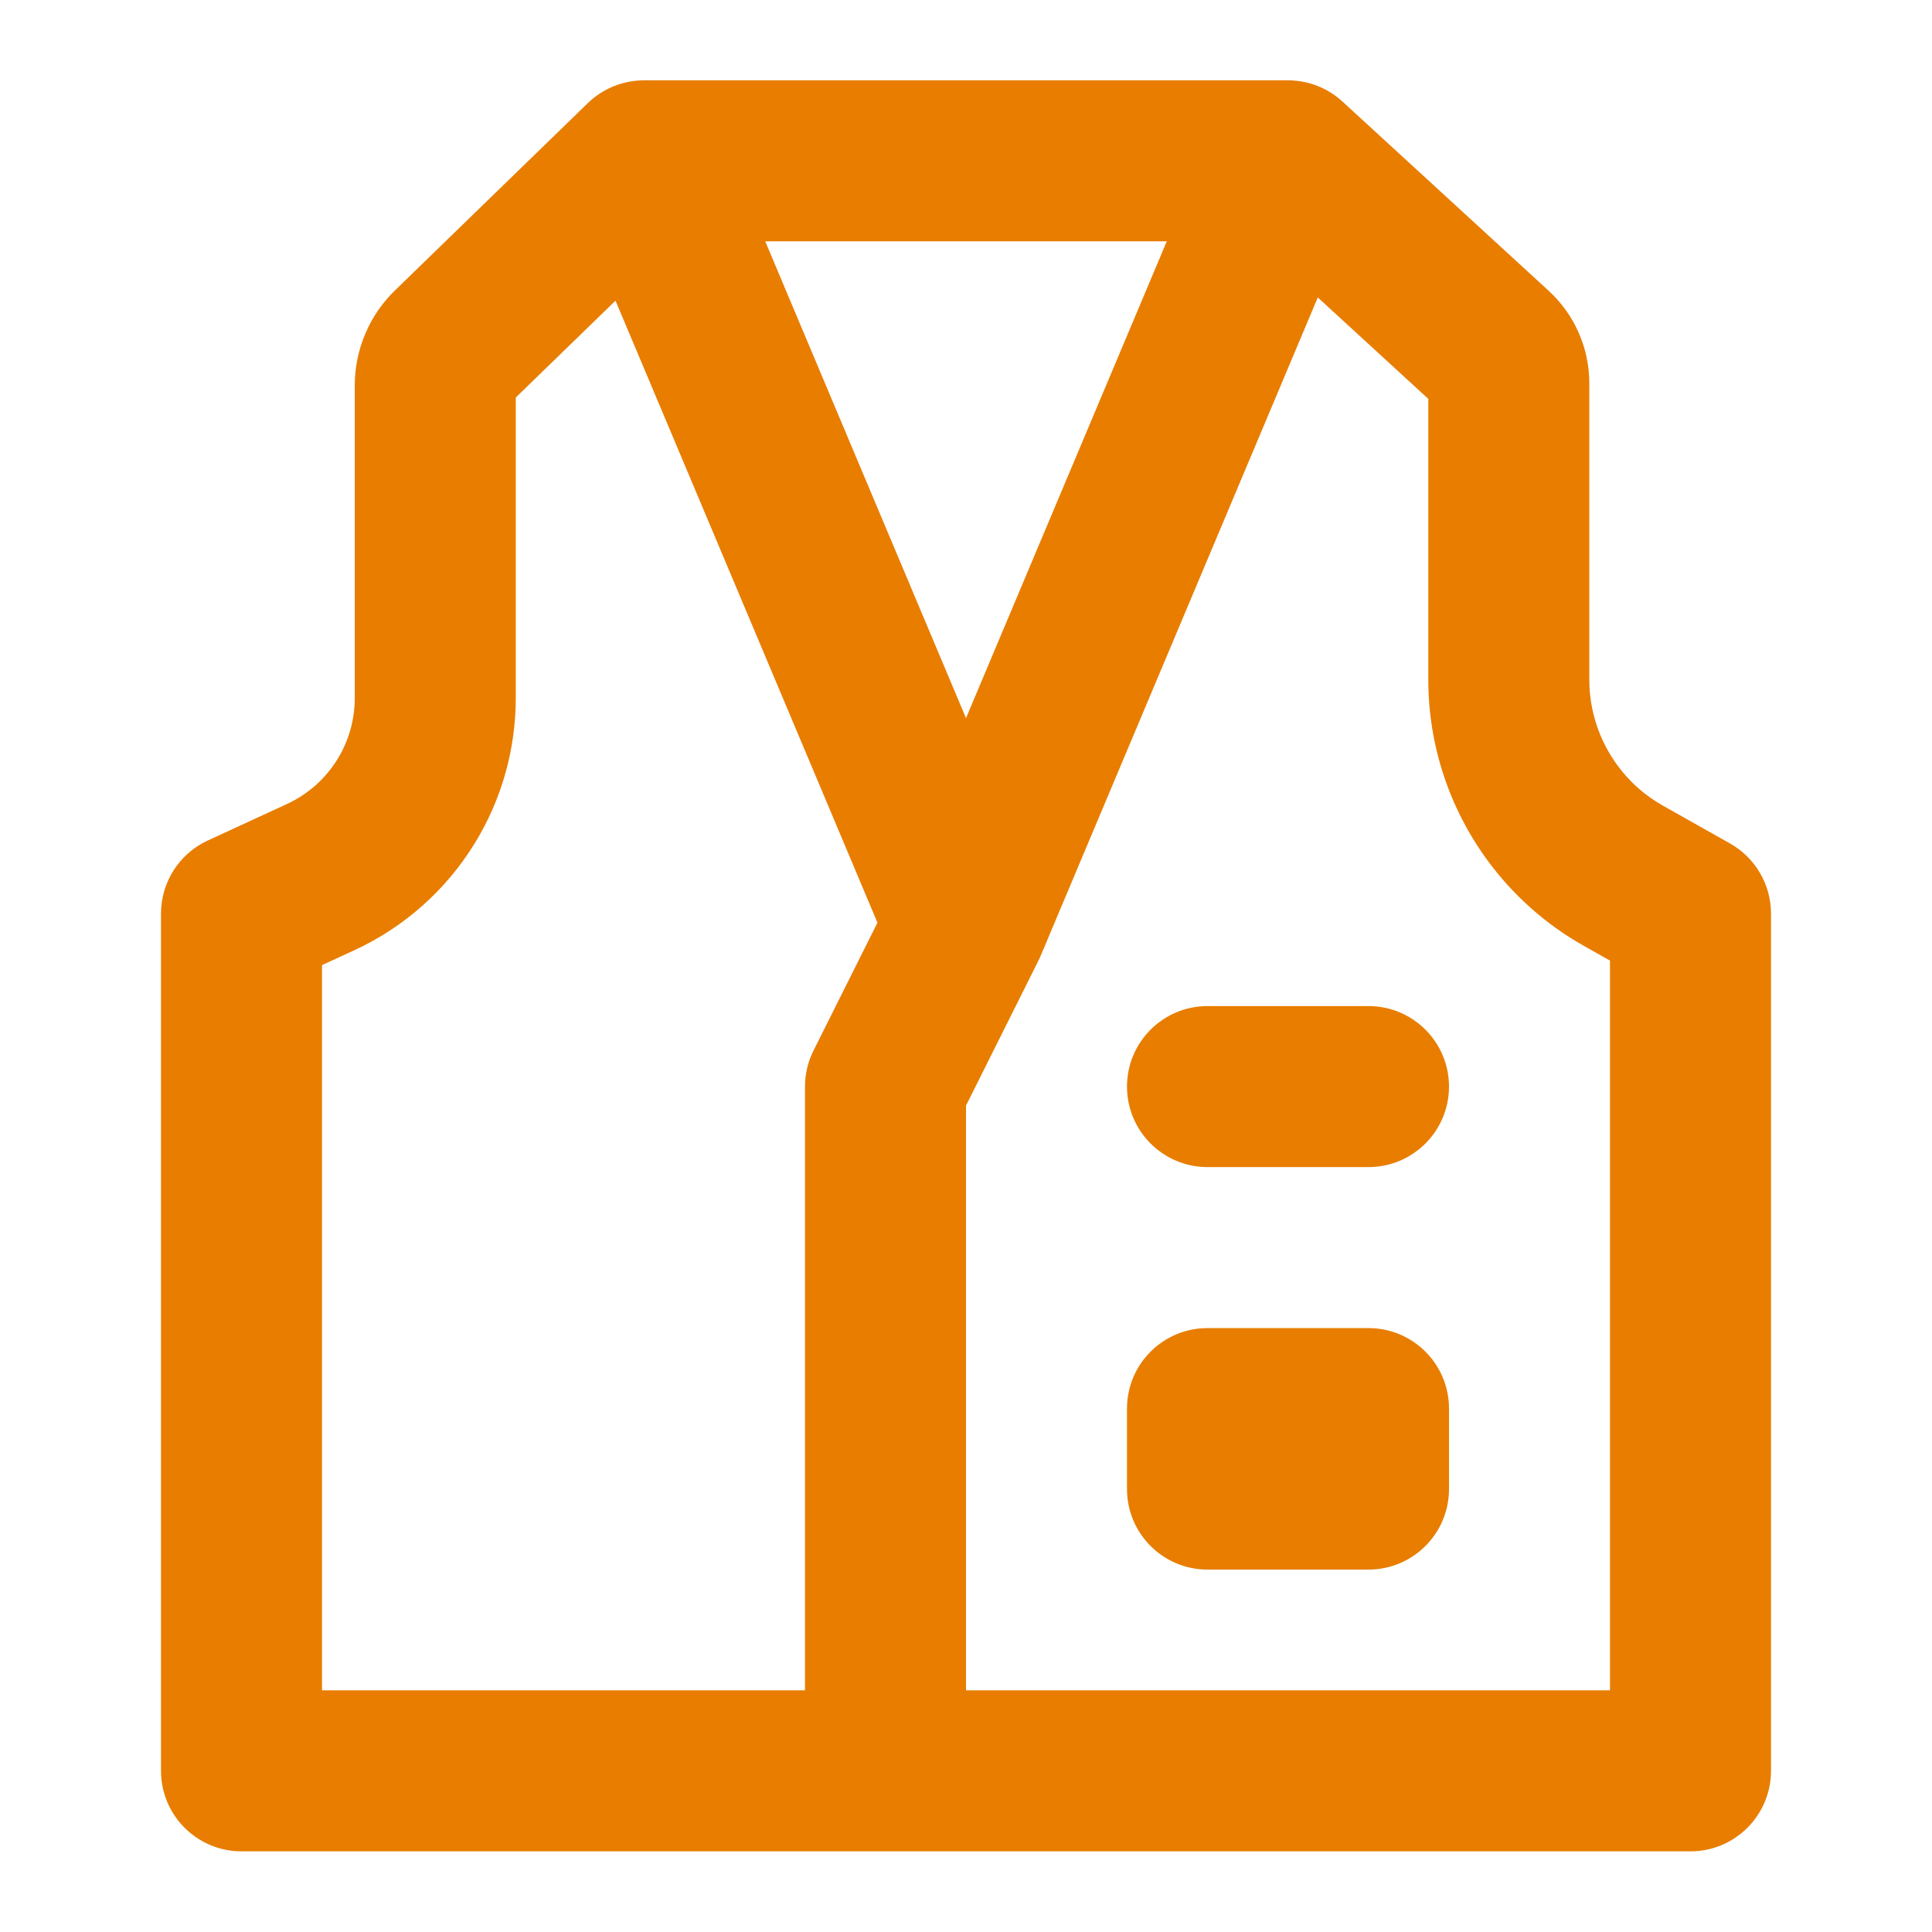 <svg width="24" height="24" viewBox="0 0 24 24" fill="none" xmlns="http://www.w3.org/2000/svg">
<path fill-rule="evenodd" clip-rule="evenodd" d="M7.303 1.28C7.49 1.099 7.74 0.998 8 0.998H16C16.25 0.998 16.492 1.092 16.676 1.261L19.239 3.613C19.56 3.908 19.743 4.325 19.743 4.761V8.444C19.743 8.828 19.867 9.202 20.095 9.511C20.245 9.715 20.437 9.884 20.657 10.008L21.491 10.478C21.805 10.655 22 10.988 22 11.349V21.998C22 22.55 21.552 22.998 21 22.998H3C2.448 22.998 2 22.55 2 21.998V11.349C2 10.959 2.227 10.604 2.581 10.441L3.564 9.988C3.824 9.868 4.042 9.675 4.192 9.431C4.333 9.203 4.407 8.94 4.407 8.671V4.789C4.407 4.344 4.587 3.918 4.906 3.608L7.303 1.28ZM7.646 3.735L10.9 11.462L10.106 13.05C10.036 13.189 10 13.342 10 13.498V20.998H4V11.989L4.402 11.804C5.019 11.519 5.538 11.059 5.894 10.481C6.23 9.937 6.407 9.31 6.407 8.671V4.938L7.646 3.735ZM12 20.998H20V11.933L19.675 11.75C19.21 11.488 18.805 11.13 18.487 10.7C18.004 10.047 17.743 9.256 17.743 8.444V4.955L16.37 3.695L12.922 11.886C12.913 11.906 12.904 11.925 12.894 11.945L12 13.734V20.998ZM9.506 2.998L12 8.921L14.494 2.998H9.506ZM15 16.498C14.448 16.498 14 16.945 14 17.498V18.498C14 19.05 14.448 19.498 15 19.498H17C17.552 19.498 18 19.05 18 18.498V17.498C18 16.945 17.552 16.498 17 16.498H15ZM14 13.498C14 12.945 14.448 12.498 15 12.498H17C17.552 12.498 18 12.945 18 13.498C18 14.05 17.552 14.498 17 14.498H15C14.448 14.498 14 14.05 14 13.498Z" fill="#E87D00"/>
</svg>
